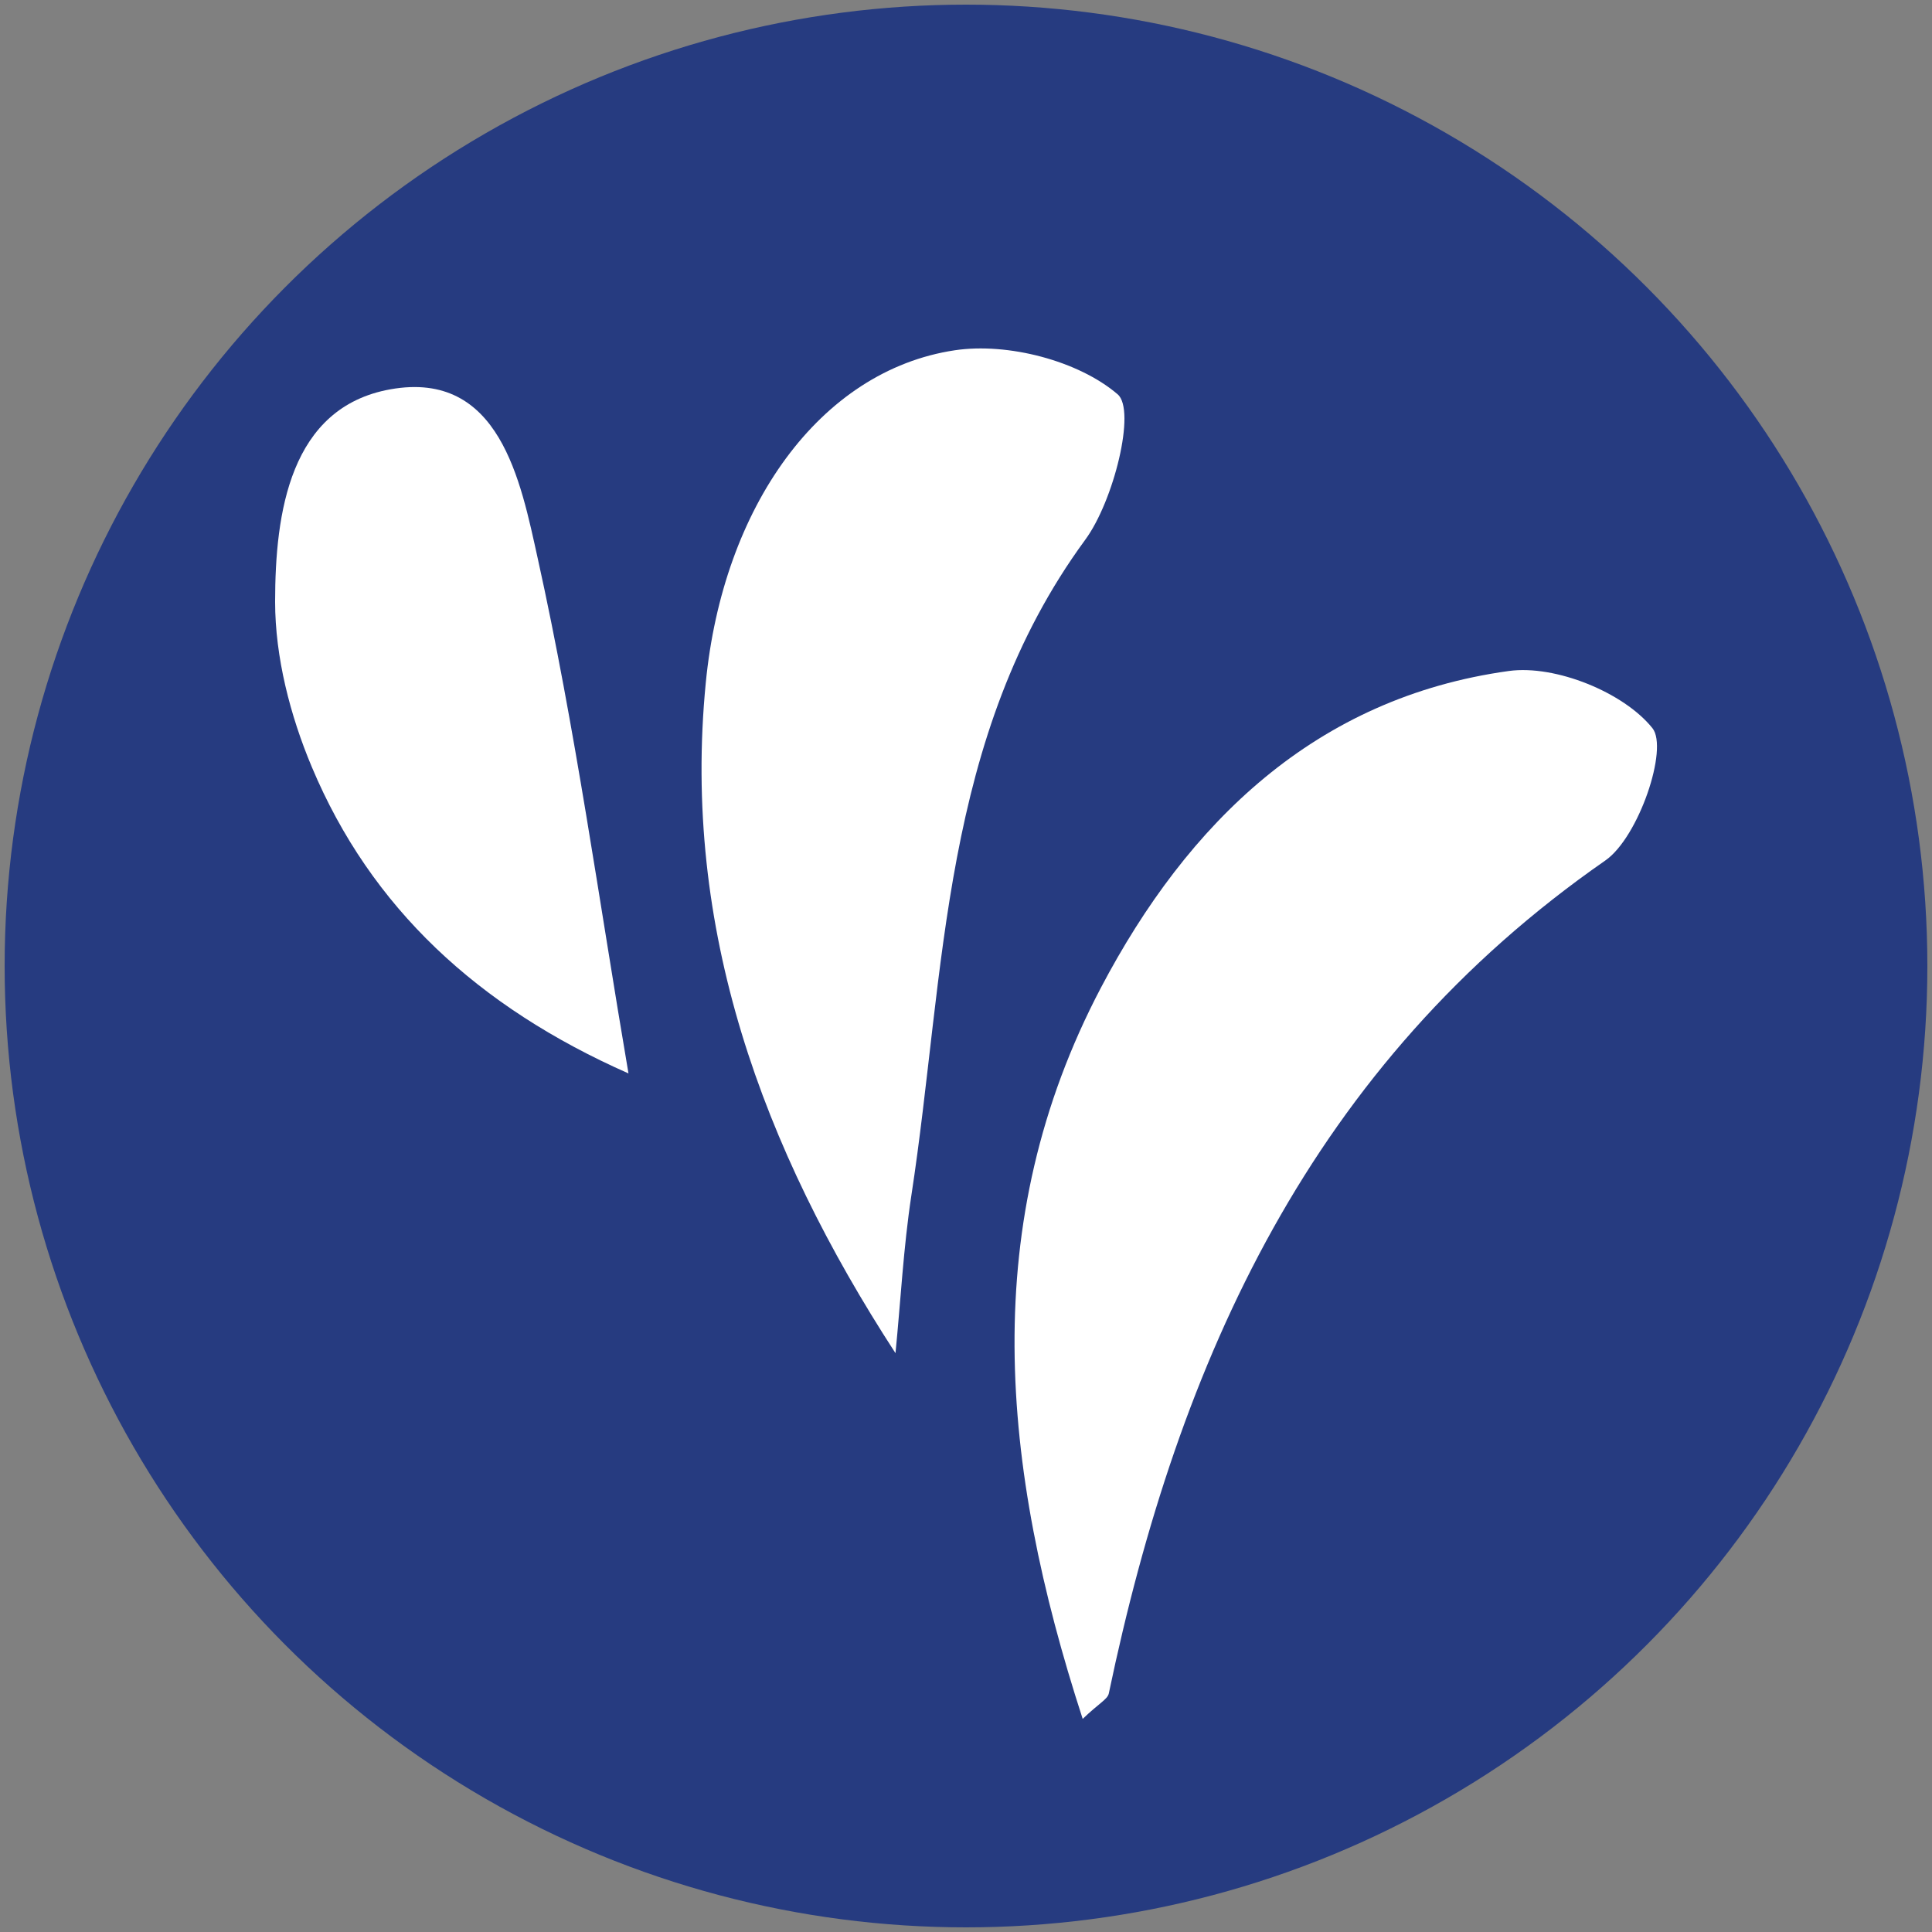 <?xml version="1.0" encoding="utf-8"?>
<!-- Generator: Adobe Illustrator 24.0.1, SVG Export Plug-In . SVG Version: 6.00 Build 0)  -->
<svg version="1.1" id="Layer_1" xmlns="http://www.w3.org/2000/svg" xmlns:xlink="http://www.w3.org/1999/xlink" x="0px" y="0px"
	 viewBox="0 0 1000 1000" style="enable-background:new 0 0 1000 1000;" xml:space="preserve">
<rect x="0" y="0" width="1000" height="1000" fill="#808080" stroke="none"/>
<style type="text/css">
	.st0{fill:#263B80;}
	.st1{fill:#FFFFFF;}
</style>
<circle class="st0" cx="500" cy="500" r="497.6"/>
<path class="st1" d="M560.4,889.7c-42.6-131-54.6-256.6,9.4-378.4c45-85.6,111.2-150.2,211.2-164c24.1-3.3,59.5,11.1,74.3,29.6
	c8.4,10.5-7.1,56.5-24.4,68.5c-151.7,105.4-220.8,258.1-257,431.2C573.2,879.6,568.7,881.7,560.4,889.7z"/>
<path class="st1" d="M463.5,700.4c-69.2-106.5-110.6-220-98.2-346.9c8.8-90.9,58.9-161.7,128.9-172.2c27.4-4.1,64,5.4,84.3,22.8
	c9.6,8.2-2,55.2-16.8,75.3c-74.8,102.1-72.2,223.3-90,339.5C467.6,645.8,466.2,673.2,463.5,700.4z"/>
<path class="st1" d="M325.3,555.6C247.4,521.2,192,469.9,161.4,397c-11.2-26.6-19-56.9-19-85.5c0-46,7.6-100.7,59.7-110
	c56.6-10.1,67.4,47.7,76.2,87.4C297.8,376.9,310.1,466.6,325.3,555.6z"/>
</svg>
